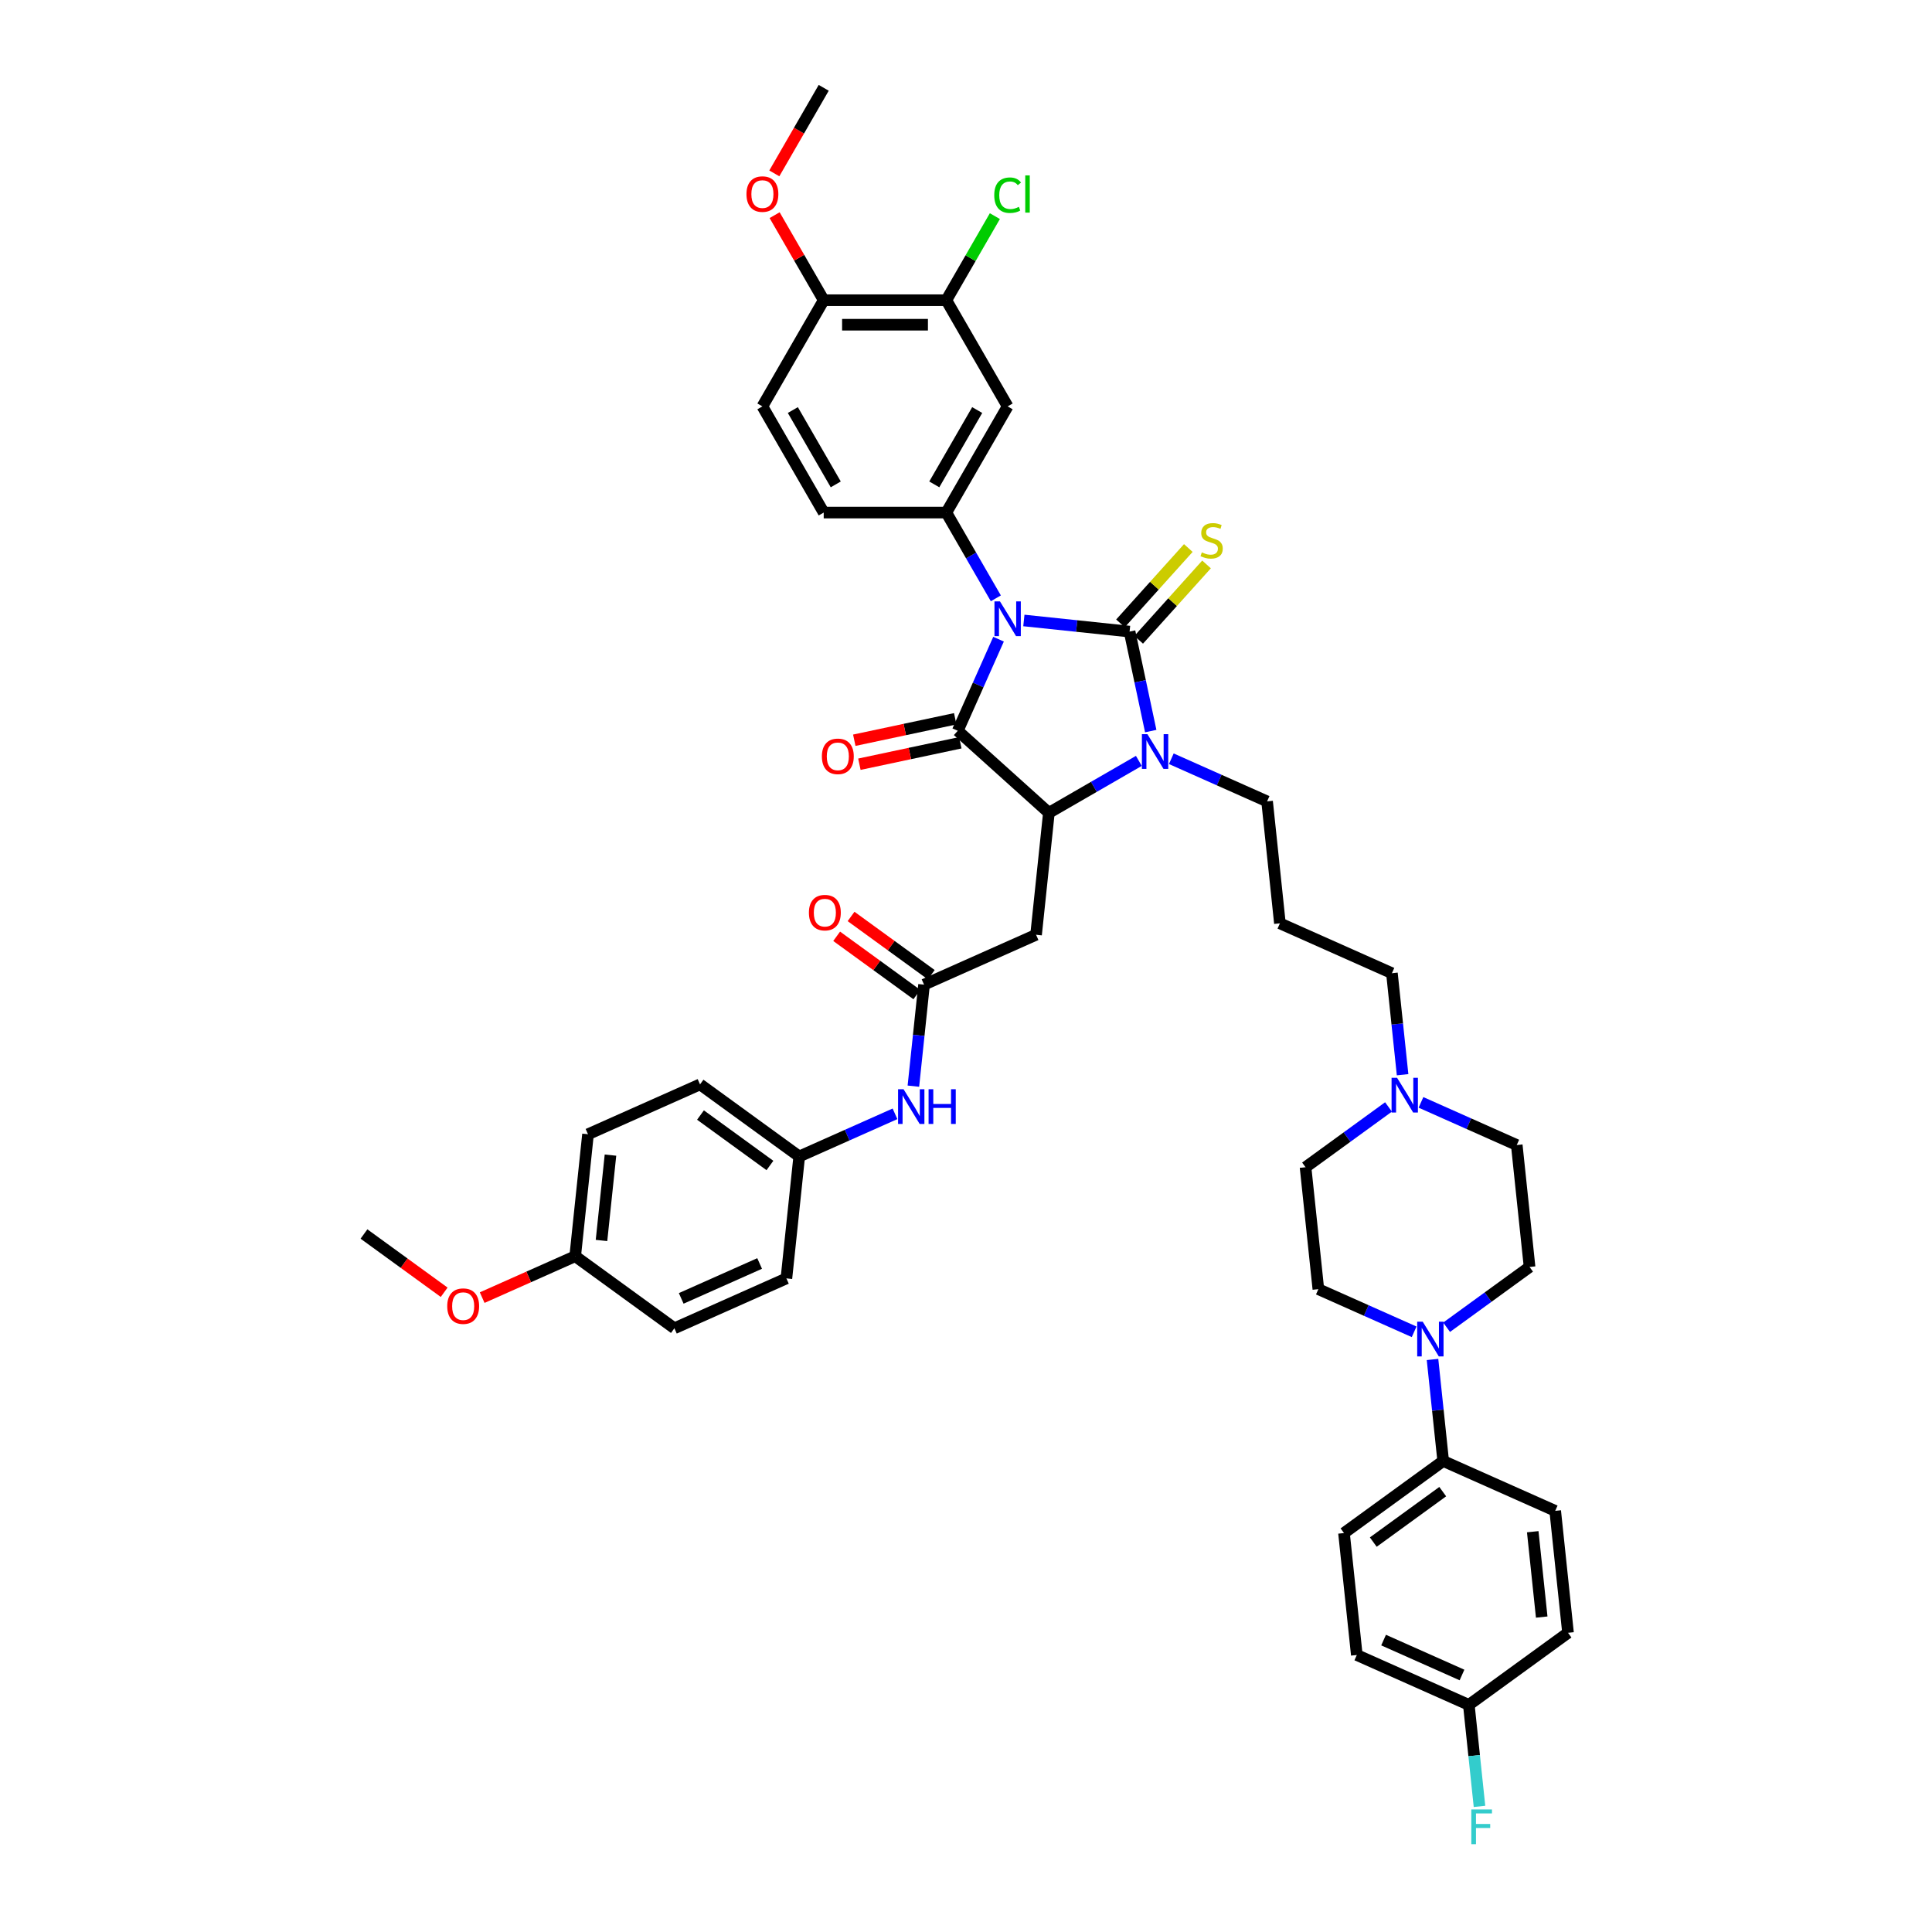 <?xml version='1.0' encoding='iso-8859-1'?>
<svg version='1.1' baseProfile='full'
              xmlns='http://www.w3.org/2000/svg'
                      xmlns:rdkit='http://www.rdkit.org/xml'
                      xmlns:xlink='http://www.w3.org/1999/xlink'
                  xml:space='preserve'
width='1000px' height='1000px' viewBox='0 0 1000 1000'>
<!-- END OF HEADER -->
<rect style='opacity:1.0;fill:#FFFFFF;stroke:none' width='1000' height='1000' x='0' y='0'> </rect>
<path class='bond-0' d='M 529.954,321.154 L 557.312,324.029' style='fill:none;fill-rule:evenodd;stroke:#0000FF;stroke-width:6px;stroke-linecap:butt;stroke-linejoin:miter;stroke-opacity:1' />
<path class='bond-0' d='M 557.312,324.029 L 584.67,326.905' style='fill:none;fill-rule:evenodd;stroke:#000000;stroke-width:6px;stroke-linecap:butt;stroke-linejoin:miter;stroke-opacity:1' />
<path class='bond-1' d='M 516.844,330.844 L 506.291,354.547' style='fill:none;fill-rule:evenodd;stroke:#0000FF;stroke-width:6px;stroke-linecap:butt;stroke-linejoin:miter;stroke-opacity:1' />
<path class='bond-1' d='M 506.291,354.547 L 495.738,378.25' style='fill:none;fill-rule:evenodd;stroke:#000000;stroke-width:6px;stroke-linecap:butt;stroke-linejoin:miter;stroke-opacity:1' />
<path class='bond-4' d='M 515.447,309.697 L 502.633,287.502' style='fill:none;fill-rule:evenodd;stroke:#0000FF;stroke-width:6px;stroke-linecap:butt;stroke-linejoin:miter;stroke-opacity:1' />
<path class='bond-4' d='M 502.633,287.502 L 489.819,265.307' style='fill:none;fill-rule:evenodd;stroke:#000000;stroke-width:6px;stroke-linecap:butt;stroke-linejoin:miter;stroke-opacity:1' />
<path class='bond-2' d='M 584.67,326.905 L 590.144,352.657' style='fill:none;fill-rule:evenodd;stroke:#000000;stroke-width:6px;stroke-linecap:butt;stroke-linejoin:miter;stroke-opacity:1' />
<path class='bond-2' d='M 590.144,352.657 L 595.618,378.41' style='fill:none;fill-rule:evenodd;stroke:#0000FF;stroke-width:6px;stroke-linecap:butt;stroke-linejoin:miter;stroke-opacity:1' />
<path class='bond-9' d='M 589.386,331.151 L 606.945,311.65' style='fill:none;fill-rule:evenodd;stroke:#000000;stroke-width:6px;stroke-linecap:butt;stroke-linejoin:miter;stroke-opacity:1' />
<path class='bond-9' d='M 606.945,311.65 L 624.504,292.149' style='fill:none;fill-rule:evenodd;stroke:#CCCC00;stroke-width:6px;stroke-linecap:butt;stroke-linejoin:miter;stroke-opacity:1' />
<path class='bond-9' d='M 579.953,322.658 L 597.512,303.157' style='fill:none;fill-rule:evenodd;stroke:#000000;stroke-width:6px;stroke-linecap:butt;stroke-linejoin:miter;stroke-opacity:1' />
<path class='bond-9' d='M 597.512,303.157 L 615.071,283.656' style='fill:none;fill-rule:evenodd;stroke:#CCCC00;stroke-width:6px;stroke-linecap:butt;stroke-linejoin:miter;stroke-opacity:1' />
<path class='bond-3' d='M 495.738,378.25 L 542.902,420.717' style='fill:none;fill-rule:evenodd;stroke:#000000;stroke-width:6px;stroke-linecap:butt;stroke-linejoin:miter;stroke-opacity:1' />
<path class='bond-12' d='M 494.418,372.042 L 468.297,377.594' style='fill:none;fill-rule:evenodd;stroke:#000000;stroke-width:6px;stroke-linecap:butt;stroke-linejoin:miter;stroke-opacity:1' />
<path class='bond-12' d='M 468.297,377.594 L 442.176,383.146' style='fill:none;fill-rule:evenodd;stroke:#FF0000;stroke-width:6px;stroke-linecap:butt;stroke-linejoin:miter;stroke-opacity:1' />
<path class='bond-12' d='M 497.057,384.458 L 470.936,390.01' style='fill:none;fill-rule:evenodd;stroke:#000000;stroke-width:6px;stroke-linecap:butt;stroke-linejoin:miter;stroke-opacity:1' />
<path class='bond-12' d='M 470.936,390.01 L 444.815,395.562' style='fill:none;fill-rule:evenodd;stroke:#FF0000;stroke-width:6px;stroke-linecap:butt;stroke-linejoin:miter;stroke-opacity:1' />
<path class='bond-20' d='M 606.268,392.725 L 631.056,403.761' style='fill:none;fill-rule:evenodd;stroke:#0000FF;stroke-width:6px;stroke-linecap:butt;stroke-linejoin:miter;stroke-opacity:1' />
<path class='bond-20' d='M 631.056,403.761 L 655.844,414.798' style='fill:none;fill-rule:evenodd;stroke:#000000;stroke-width:6px;stroke-linecap:butt;stroke-linejoin:miter;stroke-opacity:1' />
<path class='bond-43' d='M 589.462,393.835 L 566.182,407.276' style='fill:none;fill-rule:evenodd;stroke:#0000FF;stroke-width:6px;stroke-linecap:butt;stroke-linejoin:miter;stroke-opacity:1' />
<path class='bond-43' d='M 566.182,407.276 L 542.902,420.717' style='fill:none;fill-rule:evenodd;stroke:#000000;stroke-width:6px;stroke-linecap:butt;stroke-linejoin:miter;stroke-opacity:1' />
<path class='bond-5' d='M 542.902,420.717 L 536.268,483.835' style='fill:none;fill-rule:evenodd;stroke:#000000;stroke-width:6px;stroke-linecap:butt;stroke-linejoin:miter;stroke-opacity:1' />
<path class='bond-7' d='M 489.819,265.307 L 521.552,210.344' style='fill:none;fill-rule:evenodd;stroke:#000000;stroke-width:6px;stroke-linecap:butt;stroke-linejoin:miter;stroke-opacity:1' />
<path class='bond-7' d='M 483.586,250.716 L 505.799,212.242' style='fill:none;fill-rule:evenodd;stroke:#000000;stroke-width:6px;stroke-linecap:butt;stroke-linejoin:miter;stroke-opacity:1' />
<path class='bond-15' d='M 489.819,265.307 L 426.352,265.307' style='fill:none;fill-rule:evenodd;stroke:#000000;stroke-width:6px;stroke-linecap:butt;stroke-linejoin:miter;stroke-opacity:1' />
<path class='bond-8' d='M 536.268,483.835 L 478.289,509.649' style='fill:none;fill-rule:evenodd;stroke:#000000;stroke-width:6px;stroke-linecap:butt;stroke-linejoin:miter;stroke-opacity:1' />
<path class='bond-6' d='M 748.762,686.98 L 770.234,671.38' style='fill:none;fill-rule:evenodd;stroke:#0000FF;stroke-width:6px;stroke-linecap:butt;stroke-linejoin:miter;stroke-opacity:1' />
<path class='bond-6' d='M 770.234,671.38 L 791.705,655.781' style='fill:none;fill-rule:evenodd;stroke:#000000;stroke-width:6px;stroke-linecap:butt;stroke-linejoin:miter;stroke-opacity:1' />
<path class='bond-13' d='M 741.471,703.659 L 744.232,729.931' style='fill:none;fill-rule:evenodd;stroke:#0000FF;stroke-width:6px;stroke-linecap:butt;stroke-linejoin:miter;stroke-opacity:1' />
<path class='bond-13' d='M 744.232,729.931 L 746.994,756.204' style='fill:none;fill-rule:evenodd;stroke:#000000;stroke-width:6px;stroke-linecap:butt;stroke-linejoin:miter;stroke-opacity:1' />
<path class='bond-46' d='M 731.957,689.344 L 707.169,678.308' style='fill:none;fill-rule:evenodd;stroke:#0000FF;stroke-width:6px;stroke-linecap:butt;stroke-linejoin:miter;stroke-opacity:1' />
<path class='bond-46' d='M 707.169,678.308 L 682.38,667.271' style='fill:none;fill-rule:evenodd;stroke:#000000;stroke-width:6px;stroke-linecap:butt;stroke-linejoin:miter;stroke-opacity:1' />
<path class='bond-10' d='M 521.552,210.344 L 489.819,155.381' style='fill:none;fill-rule:evenodd;stroke:#000000;stroke-width:6px;stroke-linecap:butt;stroke-linejoin:miter;stroke-opacity:1' />
<path class='bond-14' d='M 478.289,509.649 L 475.528,535.922' style='fill:none;fill-rule:evenodd;stroke:#000000;stroke-width:6px;stroke-linecap:butt;stroke-linejoin:miter;stroke-opacity:1' />
<path class='bond-14' d='M 475.528,535.922 L 472.766,562.194' style='fill:none;fill-rule:evenodd;stroke:#0000FF;stroke-width:6px;stroke-linecap:butt;stroke-linejoin:miter;stroke-opacity:1' />
<path class='bond-19' d='M 482.019,504.515 L 461.265,489.436' style='fill:none;fill-rule:evenodd;stroke:#000000;stroke-width:6px;stroke-linecap:butt;stroke-linejoin:miter;stroke-opacity:1' />
<path class='bond-19' d='M 461.265,489.436 L 440.511,474.357' style='fill:none;fill-rule:evenodd;stroke:#FF0000;stroke-width:6px;stroke-linecap:butt;stroke-linejoin:miter;stroke-opacity:1' />
<path class='bond-19' d='M 474.558,514.784 L 453.805,499.705' style='fill:none;fill-rule:evenodd;stroke:#000000;stroke-width:6px;stroke-linecap:butt;stroke-linejoin:miter;stroke-opacity:1' />
<path class='bond-19' d='M 453.805,499.705 L 433.051,484.626' style='fill:none;fill-rule:evenodd;stroke:#FF0000;stroke-width:6px;stroke-linecap:butt;stroke-linejoin:miter;stroke-opacity:1' />
<path class='bond-28' d='M 489.819,155.381 L 502.38,133.624' style='fill:none;fill-rule:evenodd;stroke:#000000;stroke-width:6px;stroke-linecap:butt;stroke-linejoin:miter;stroke-opacity:1' />
<path class='bond-28' d='M 502.38,133.624 L 514.941,111.867' style='fill:none;fill-rule:evenodd;stroke:#00CC00;stroke-width:6px;stroke-linecap:butt;stroke-linejoin:miter;stroke-opacity:1' />
<path class='bond-44' d='M 489.819,155.381 L 426.352,155.381' style='fill:none;fill-rule:evenodd;stroke:#000000;stroke-width:6px;stroke-linecap:butt;stroke-linejoin:miter;stroke-opacity:1' />
<path class='bond-44' d='M 480.299,168.074 L 435.872,168.074' style='fill:none;fill-rule:evenodd;stroke:#000000;stroke-width:6px;stroke-linecap:butt;stroke-linejoin:miter;stroke-opacity:1' />
<path class='bond-11' d='M 725.98,556.275 L 723.219,530.003' style='fill:none;fill-rule:evenodd;stroke:#0000FF;stroke-width:6px;stroke-linecap:butt;stroke-linejoin:miter;stroke-opacity:1' />
<path class='bond-11' d='M 723.219,530.003 L 720.458,503.73' style='fill:none;fill-rule:evenodd;stroke:#000000;stroke-width:6px;stroke-linecap:butt;stroke-linejoin:miter;stroke-opacity:1' />
<path class='bond-24' d='M 718.689,572.953 L 697.218,588.553' style='fill:none;fill-rule:evenodd;stroke:#0000FF;stroke-width:6px;stroke-linecap:butt;stroke-linejoin:miter;stroke-opacity:1' />
<path class='bond-24' d='M 697.218,588.553 L 675.746,604.153' style='fill:none;fill-rule:evenodd;stroke:#000000;stroke-width:6px;stroke-linecap:butt;stroke-linejoin:miter;stroke-opacity:1' />
<path class='bond-25' d='M 735.494,570.59 L 760.283,581.626' style='fill:none;fill-rule:evenodd;stroke:#0000FF;stroke-width:6px;stroke-linecap:butt;stroke-linejoin:miter;stroke-opacity:1' />
<path class='bond-25' d='M 760.283,581.626 L 785.071,592.662' style='fill:none;fill-rule:evenodd;stroke:#000000;stroke-width:6px;stroke-linecap:butt;stroke-linejoin:miter;stroke-opacity:1' />
<path class='bond-22' d='M 746.994,756.204 L 695.648,793.508' style='fill:none;fill-rule:evenodd;stroke:#000000;stroke-width:6px;stroke-linecap:butt;stroke-linejoin:miter;stroke-opacity:1' />
<path class='bond-22' d='M 746.753,772.068 L 710.811,798.181' style='fill:none;fill-rule:evenodd;stroke:#000000;stroke-width:6px;stroke-linecap:butt;stroke-linejoin:miter;stroke-opacity:1' />
<path class='bond-23' d='M 746.994,756.204 L 804.973,782.018' style='fill:none;fill-rule:evenodd;stroke:#000000;stroke-width:6px;stroke-linecap:butt;stroke-linejoin:miter;stroke-opacity:1' />
<path class='bond-26' d='M 463.252,576.509 L 438.464,587.545' style='fill:none;fill-rule:evenodd;stroke:#0000FF;stroke-width:6px;stroke-linecap:butt;stroke-linejoin:miter;stroke-opacity:1' />
<path class='bond-26' d='M 438.464,587.545 L 413.676,598.581' style='fill:none;fill-rule:evenodd;stroke:#000000;stroke-width:6px;stroke-linecap:butt;stroke-linejoin:miter;stroke-opacity:1' />
<path class='bond-21' d='M 426.352,265.307 L 394.619,210.344' style='fill:none;fill-rule:evenodd;stroke:#000000;stroke-width:6px;stroke-linecap:butt;stroke-linejoin:miter;stroke-opacity:1' />
<path class='bond-21' d='M 432.585,250.716 L 410.372,212.242' style='fill:none;fill-rule:evenodd;stroke:#000000;stroke-width:6px;stroke-linecap:butt;stroke-linejoin:miter;stroke-opacity:1' />
<path class='bond-16' d='M 426.352,155.381 L 394.619,210.344' style='fill:none;fill-rule:evenodd;stroke:#000000;stroke-width:6px;stroke-linecap:butt;stroke-linejoin:miter;stroke-opacity:1' />
<path class='bond-37' d='M 426.352,155.381 L 413.648,133.376' style='fill:none;fill-rule:evenodd;stroke:#000000;stroke-width:6px;stroke-linecap:butt;stroke-linejoin:miter;stroke-opacity:1' />
<path class='bond-37' d='M 413.648,133.376 L 400.944,111.372' style='fill:none;fill-rule:evenodd;stroke:#FF0000;stroke-width:6px;stroke-linecap:butt;stroke-linejoin:miter;stroke-opacity:1' />
<path class='bond-17' d='M 791.705,655.781 L 785.071,592.662' style='fill:none;fill-rule:evenodd;stroke:#000000;stroke-width:6px;stroke-linecap:butt;stroke-linejoin:miter;stroke-opacity:1' />
<path class='bond-18' d='M 682.38,667.271 L 675.746,604.153' style='fill:none;fill-rule:evenodd;stroke:#000000;stroke-width:6px;stroke-linecap:butt;stroke-linejoin:miter;stroke-opacity:1' />
<path class='bond-27' d='M 655.844,414.798 L 662.478,477.916' style='fill:none;fill-rule:evenodd;stroke:#000000;stroke-width:6px;stroke-linecap:butt;stroke-linejoin:miter;stroke-opacity:1' />
<path class='bond-31' d='M 695.648,793.508 L 702.282,856.626' style='fill:none;fill-rule:evenodd;stroke:#000000;stroke-width:6px;stroke-linecap:butt;stroke-linejoin:miter;stroke-opacity:1' />
<path class='bond-32' d='M 804.973,782.018 L 811.607,845.136' style='fill:none;fill-rule:evenodd;stroke:#000000;stroke-width:6px;stroke-linecap:butt;stroke-linejoin:miter;stroke-opacity:1' />
<path class='bond-32' d='M 793.344,792.812 L 797.988,836.995' style='fill:none;fill-rule:evenodd;stroke:#000000;stroke-width:6px;stroke-linecap:butt;stroke-linejoin:miter;stroke-opacity:1' />
<path class='bond-35' d='M 413.676,598.581 L 407.042,661.7' style='fill:none;fill-rule:evenodd;stroke:#000000;stroke-width:6px;stroke-linecap:butt;stroke-linejoin:miter;stroke-opacity:1' />
<path class='bond-36' d='M 413.676,598.581 L 362.331,561.277' style='fill:none;fill-rule:evenodd;stroke:#000000;stroke-width:6px;stroke-linecap:butt;stroke-linejoin:miter;stroke-opacity:1' />
<path class='bond-36' d='M 398.513,603.255 L 362.572,577.142' style='fill:none;fill-rule:evenodd;stroke:#000000;stroke-width:6px;stroke-linecap:butt;stroke-linejoin:miter;stroke-opacity:1' />
<path class='bond-33' d='M 662.478,477.916 L 720.458,503.73' style='fill:none;fill-rule:evenodd;stroke:#000000;stroke-width:6px;stroke-linecap:butt;stroke-linejoin:miter;stroke-opacity:1' />
<path class='bond-29' d='M 760.262,882.44 L 811.607,845.136' style='fill:none;fill-rule:evenodd;stroke:#000000;stroke-width:6px;stroke-linecap:butt;stroke-linejoin:miter;stroke-opacity:1' />
<path class='bond-34' d='M 760.262,882.44 L 763.023,908.713' style='fill:none;fill-rule:evenodd;stroke:#000000;stroke-width:6px;stroke-linecap:butt;stroke-linejoin:miter;stroke-opacity:1' />
<path class='bond-34' d='M 763.023,908.713 L 765.784,934.985' style='fill:none;fill-rule:evenodd;stroke:#33CCCC;stroke-width:6px;stroke-linecap:butt;stroke-linejoin:miter;stroke-opacity:1' />
<path class='bond-47' d='M 760.262,882.44 L 702.282,856.626' style='fill:none;fill-rule:evenodd;stroke:#000000;stroke-width:6px;stroke-linecap:butt;stroke-linejoin:miter;stroke-opacity:1' />
<path class='bond-47' d='M 756.727,866.972 L 716.142,848.903' style='fill:none;fill-rule:evenodd;stroke:#000000;stroke-width:6px;stroke-linecap:butt;stroke-linejoin:miter;stroke-opacity:1' />
<path class='bond-30' d='M 297.718,650.209 L 304.352,587.091' style='fill:none;fill-rule:evenodd;stroke:#000000;stroke-width:6px;stroke-linecap:butt;stroke-linejoin:miter;stroke-opacity:1' />
<path class='bond-30' d='M 311.336,642.068 L 315.98,597.886' style='fill:none;fill-rule:evenodd;stroke:#000000;stroke-width:6px;stroke-linecap:butt;stroke-linejoin:miter;stroke-opacity:1' />
<path class='bond-40' d='M 297.718,650.209 L 273.647,660.926' style='fill:none;fill-rule:evenodd;stroke:#000000;stroke-width:6px;stroke-linecap:butt;stroke-linejoin:miter;stroke-opacity:1' />
<path class='bond-40' d='M 273.647,660.926 L 249.576,671.644' style='fill:none;fill-rule:evenodd;stroke:#FF0000;stroke-width:6px;stroke-linecap:butt;stroke-linejoin:miter;stroke-opacity:1' />
<path class='bond-45' d='M 297.718,650.209 L 349.063,687.514' style='fill:none;fill-rule:evenodd;stroke:#000000;stroke-width:6px;stroke-linecap:butt;stroke-linejoin:miter;stroke-opacity:1' />
<path class='bond-38' d='M 407.042,661.7 L 349.063,687.514' style='fill:none;fill-rule:evenodd;stroke:#000000;stroke-width:6px;stroke-linecap:butt;stroke-linejoin:miter;stroke-opacity:1' />
<path class='bond-38' d='M 393.182,653.976 L 352.597,672.046' style='fill:none;fill-rule:evenodd;stroke:#000000;stroke-width:6px;stroke-linecap:butt;stroke-linejoin:miter;stroke-opacity:1' />
<path class='bond-39' d='M 362.331,561.277 L 304.352,587.091' style='fill:none;fill-rule:evenodd;stroke:#000000;stroke-width:6px;stroke-linecap:butt;stroke-linejoin:miter;stroke-opacity:1' />
<path class='bond-41' d='M 400.783,89.743 L 413.568,67.599' style='fill:none;fill-rule:evenodd;stroke:#FF0000;stroke-width:6px;stroke-linecap:butt;stroke-linejoin:miter;stroke-opacity:1' />
<path class='bond-41' d='M 413.568,67.599 L 426.352,45.455' style='fill:none;fill-rule:evenodd;stroke:#000000;stroke-width:6px;stroke-linecap:butt;stroke-linejoin:miter;stroke-opacity:1' />
<path class='bond-42' d='M 229.901,668.876 L 209.147,653.798' style='fill:none;fill-rule:evenodd;stroke:#FF0000;stroke-width:6px;stroke-linecap:butt;stroke-linejoin:miter;stroke-opacity:1' />
<path class='bond-42' d='M 209.147,653.798 L 188.393,638.719' style='fill:none;fill-rule:evenodd;stroke:#000000;stroke-width:6px;stroke-linecap:butt;stroke-linejoin:miter;stroke-opacity:1' />
<path  class='atom-0' d='M 517.579 311.284
L 523.468 320.804
Q 524.052 321.743, 524.991 323.444
Q 525.931 325.145, 525.981 325.246
L 525.981 311.284
L 528.368 311.284
L 528.368 329.257
L 525.905 329.257
L 519.584 318.849
Q 518.848 317.63, 518.061 316.234
Q 517.299 314.838, 517.071 314.406
L 517.071 329.257
L 514.735 329.257
L 514.735 311.284
L 517.579 311.284
' fill='#0000FF'/>
<path  class='atom-3' d='M 593.892 379.997
L 599.782 389.517
Q 600.366 390.456, 601.305 392.157
Q 602.244 393.858, 602.295 393.959
L 602.295 379.997
L 604.682 379.997
L 604.682 397.971
L 602.219 397.971
L 595.898 387.562
Q 595.162 386.344, 594.375 384.947
Q 593.613 383.551, 593.385 383.119
L 593.385 397.971
L 591.049 397.971
L 591.049 379.997
L 593.892 379.997
' fill='#0000FF'/>
<path  class='atom-7' d='M 736.387 684.098
L 742.276 693.618
Q 742.86 694.558, 743.799 696.258
Q 744.739 697.959, 744.789 698.061
L 744.789 684.098
L 747.176 684.098
L 747.176 702.072
L 744.713 702.072
L 738.392 691.664
Q 737.656 690.445, 736.869 689.049
Q 736.107 687.652, 735.879 687.221
L 735.879 702.072
L 733.543 702.072
L 733.543 684.098
L 736.387 684.098
' fill='#0000FF'/>
<path  class='atom-10' d='M 622.06 285.909
Q 622.263 285.985, 623.101 286.341
Q 623.938 286.696, 624.852 286.924
Q 625.792 287.128, 626.705 287.128
Q 628.406 287.128, 629.396 286.315
Q 630.386 285.477, 630.386 284.03
Q 630.386 283.04, 629.879 282.431
Q 629.396 281.822, 628.635 281.492
Q 627.873 281.162, 626.604 280.781
Q 625.005 280.299, 624.04 279.842
Q 623.101 279.385, 622.415 278.42
Q 621.755 277.455, 621.755 275.831
Q 621.755 273.571, 623.278 272.175
Q 624.827 270.779, 627.873 270.779
Q 629.955 270.779, 632.316 271.769
L 631.732 273.724
Q 629.574 272.835, 627.949 272.835
Q 626.198 272.835, 625.233 273.571
Q 624.268 274.282, 624.294 275.526
Q 624.294 276.491, 624.776 277.075
Q 625.284 277.658, 625.995 277.988
Q 626.731 278.318, 627.949 278.699
Q 629.574 279.207, 630.539 279.715
Q 631.503 280.222, 632.189 281.263
Q 632.9 282.279, 632.9 284.03
Q 632.9 286.518, 631.224 287.864
Q 629.574 289.184, 626.807 289.184
Q 625.208 289.184, 623.989 288.828
Q 622.796 288.498, 621.374 287.915
L 622.06 285.909
' fill='#CCCC00'/>
<path  class='atom-12' d='M 723.119 557.862
L 729.008 567.382
Q 729.592 568.321, 730.531 570.022
Q 731.471 571.723, 731.521 571.824
L 731.521 557.862
L 733.908 557.862
L 733.908 575.835
L 731.445 575.835
L 725.124 565.427
Q 724.388 564.208, 723.601 562.812
Q 722.839 561.416, 722.611 560.984
L 722.611 575.835
L 720.275 575.835
L 720.275 557.862
L 723.119 557.862
' fill='#0000FF'/>
<path  class='atom-13' d='M 425.408 391.496
Q 425.408 387.18, 427.54 384.768
Q 429.673 382.357, 433.658 382.357
Q 437.644 382.357, 439.777 384.768
Q 441.909 387.18, 441.909 391.496
Q 441.909 395.862, 439.751 398.35
Q 437.593 400.813, 433.658 400.813
Q 429.698 400.813, 427.54 398.35
Q 425.408 395.888, 425.408 391.496
M 433.658 398.782
Q 436.4 398.782, 437.873 396.954
Q 439.37 395.101, 439.37 391.496
Q 439.37 387.967, 437.873 386.19
Q 436.4 384.388, 433.658 384.388
Q 430.917 384.388, 429.419 386.165
Q 427.946 387.942, 427.946 391.496
Q 427.946 395.126, 429.419 396.954
Q 430.917 398.782, 433.658 398.782
' fill='#FF0000'/>
<path  class='atom-15' d='M 467.682 563.781
L 473.572 573.301
Q 474.155 574.24, 475.095 575.941
Q 476.034 577.642, 476.085 577.743
L 476.085 563.781
L 478.471 563.781
L 478.471 581.754
L 476.009 581.754
L 469.687 571.346
Q 468.951 570.127, 468.164 568.731
Q 467.403 567.335, 467.174 566.903
L 467.174 581.754
L 464.839 581.754
L 464.839 563.781
L 467.682 563.781
' fill='#0000FF'/>
<path  class='atom-15' d='M 480.629 563.781
L 483.066 563.781
L 483.066 571.422
L 492.256 571.422
L 492.256 563.781
L 494.693 563.781
L 494.693 581.754
L 492.256 581.754
L 492.256 573.453
L 483.066 573.453
L 483.066 581.754
L 480.629 581.754
L 480.629 563.781
' fill='#0000FF'/>
<path  class='atom-20' d='M 418.693 472.395
Q 418.693 468.08, 420.826 465.668
Q 422.958 463.256, 426.944 463.256
Q 430.929 463.256, 433.062 465.668
Q 435.194 468.08, 435.194 472.395
Q 435.194 476.762, 433.037 479.25
Q 430.879 481.712, 426.944 481.712
Q 422.984 481.712, 420.826 479.25
Q 418.693 476.787, 418.693 472.395
M 426.944 479.681
Q 429.686 479.681, 431.158 477.854
Q 432.656 476, 432.656 472.395
Q 432.656 468.867, 431.158 467.09
Q 429.686 465.287, 426.944 465.287
Q 424.202 465.287, 422.704 467.064
Q 421.232 468.841, 421.232 472.395
Q 421.232 476.026, 422.704 477.854
Q 424.202 479.681, 426.944 479.681
' fill='#FF0000'/>
<path  class='atom-29' d='M 514.621 101.04
Q 514.621 96.572, 516.703 94.236
Q 518.81 91.875, 522.795 91.875
Q 526.502 91.875, 528.482 94.49
L 526.807 95.861
Q 525.36 93.957, 522.795 93.957
Q 520.079 93.957, 518.632 95.785
Q 517.21 97.587, 517.21 101.04
Q 517.21 104.594, 518.683 106.422
Q 520.181 108.249, 523.075 108.249
Q 525.055 108.249, 527.365 107.056
L 528.076 108.96
Q 527.137 109.57, 525.715 109.925
Q 524.293 110.28, 522.719 110.28
Q 518.81 110.28, 516.703 107.894
Q 514.621 105.508, 514.621 101.04
' fill='#00CC00'/>
<path  class='atom-29' d='M 530.665 90.784
L 533.001 90.784
L 533.001 110.052
L 530.665 110.052
L 530.665 90.784
' fill='#00CC00'/>
<path  class='atom-35' d='M 761.552 936.572
L 772.239 936.572
L 772.239 938.628
L 763.963 938.628
L 763.963 944.086
L 771.325 944.086
L 771.325 946.168
L 763.963 946.168
L 763.963 954.545
L 761.552 954.545
L 761.552 936.572
' fill='#33CCCC'/>
<path  class='atom-38' d='M 386.369 100.469
Q 386.369 96.153, 388.501 93.741
Q 390.634 91.329, 394.619 91.329
Q 398.605 91.329, 400.738 93.741
Q 402.87 96.153, 402.87 100.469
Q 402.87 104.835, 400.712 107.323
Q 398.554 109.785, 394.619 109.785
Q 390.659 109.785, 388.501 107.323
Q 386.369 104.86, 386.369 100.469
M 394.619 107.754
Q 397.361 107.754, 398.834 105.927
Q 400.331 104.073, 400.331 100.469
Q 400.331 96.94, 398.834 95.163
Q 397.361 93.36, 394.619 93.36
Q 391.878 93.36, 390.38 95.137
Q 388.908 96.914, 388.908 100.469
Q 388.908 104.099, 390.38 105.927
Q 391.878 107.754, 394.619 107.754
' fill='#FF0000'/>
<path  class='atom-41' d='M 231.488 676.074
Q 231.488 671.758, 233.62 669.347
Q 235.753 666.935, 239.738 666.935
Q 243.724 666.935, 245.857 669.347
Q 247.989 671.758, 247.989 676.074
Q 247.989 680.441, 245.831 682.928
Q 243.673 685.391, 239.738 685.391
Q 235.778 685.391, 233.62 682.928
Q 231.488 680.466, 231.488 676.074
M 239.738 683.36
Q 242.48 683.36, 243.953 681.532
Q 245.45 679.679, 245.45 676.074
Q 245.45 672.545, 243.953 670.768
Q 242.48 668.966, 239.738 668.966
Q 236.997 668.966, 235.499 670.743
Q 234.027 672.52, 234.027 676.074
Q 234.027 679.704, 235.499 681.532
Q 236.997 683.36, 239.738 683.36
' fill='#FF0000'/>
</svg>
